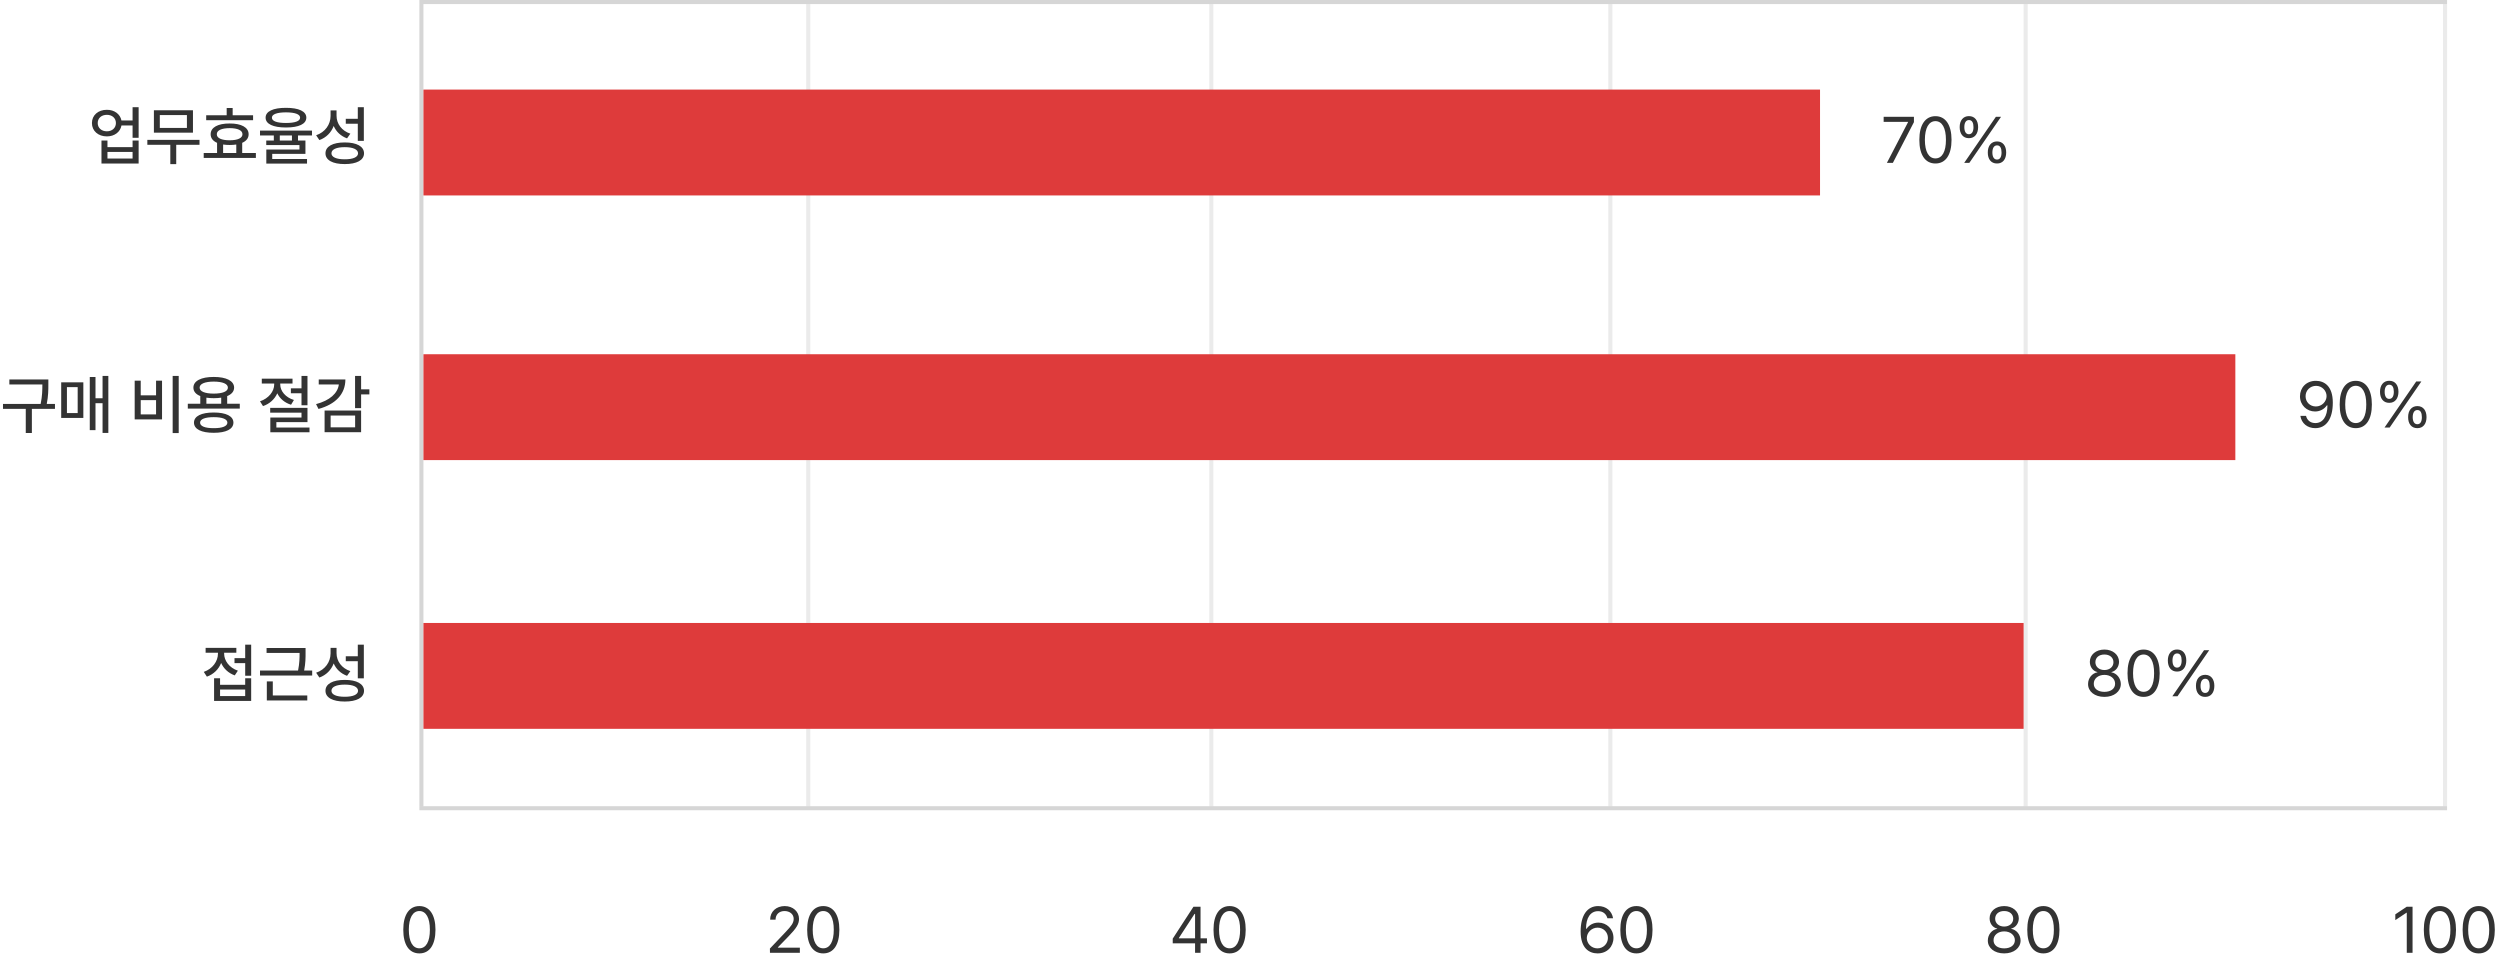 <svg width="614" height="238" viewBox="0 0 614 238" fill="none" xmlns="http://www.w3.org/2000/svg">
<path d="M26.25 26.969C28.094 26.953 29.523 28.023 29.828 29.594H32.562V26.328H34.047V33.844H32.562V30.812H29.836C29.547 32.422 28.109 33.5 26.25 33.5C24.109 33.5 22.57 32.148 22.578 30.219C22.57 28.312 24.109 26.953 26.25 26.969ZM24 30.219C23.992 31.414 24.93 32.25 26.25 32.25C27.547 32.25 28.469 31.414 28.469 30.219C28.469 29.016 27.547 28.195 26.25 28.203C24.93 28.195 23.992 29.016 24 30.219ZM24.922 40.156V34.516H26.391V36.141H32.562V34.516H34.047V40.156H24.922ZM26.391 38.938H32.562V37.312H26.391V38.938ZM49 34.359V35.562H43.281V40.312H41.828V35.562H36.188V34.359H49ZM37.797 32.578V27.078H47.391V32.578H37.797ZM39.25 31.422H45.906V28.266H39.25V31.422ZM62.156 28.312V29.516H50.641V28.312H55.672V26.531H57.141V28.312H62.156ZM50.031 38.781V37.578H53.312V35.078C52.297 34.633 51.727 33.914 51.734 32.969C51.727 31.297 53.516 30.312 56.406 30.328C59.273 30.312 61.07 31.297 61.062 32.969C61.07 33.914 60.5 34.633 59.484 35.078V37.578H62.844V38.781H50.031ZM53.25 32.969C53.234 33.914 54.406 34.453 56.406 34.453C58.375 34.453 59.555 33.914 59.547 32.969C59.555 32.016 58.375 31.477 56.406 31.469C54.406 31.477 53.234 32.016 53.25 32.969ZM54.797 37.578H58.031V35.492C57.539 35.57 56.992 35.609 56.406 35.609C55.82 35.609 55.281 35.57 54.797 35.492V37.578ZM70.234 26.484C73.391 26.477 75.227 27.344 75.234 28.891C75.227 30.461 73.391 31.312 70.234 31.312C67.078 31.312 65.227 30.461 65.234 28.891C65.227 27.344 67.078 26.477 70.234 26.484ZM63.859 33.266V32.078H76.625V33.266H73.188V34.516H75.016V37.797H66.859V39.047H75.406V40.188H65.406V36.719H73.547V35.625H65.391V34.516H67.25V33.266H63.859ZM66.781 28.891C66.773 29.758 68.008 30.195 70.234 30.203C72.477 30.195 73.711 29.758 73.703 28.891C73.711 28.07 72.477 27.602 70.234 27.594C68.008 27.602 66.773 28.07 66.781 28.891ZM68.719 34.516H71.703V33.266H68.719V34.516ZM82.656 28.422C82.648 30.383 83.922 32.133 86.047 32.828L85.234 33.984C83.695 33.422 82.562 32.344 81.953 30.938C81.352 32.539 80.133 33.797 78.438 34.406L77.641 33.219C79.875 32.453 81.172 30.586 81.188 28.484V27.109H82.656V28.422ZM79.938 37.656C79.93 35.961 81.727 34.977 84.672 34.984C87.602 34.977 89.398 35.961 89.406 37.656C89.398 39.344 87.602 40.305 84.672 40.297C81.727 40.305 79.93 39.344 79.938 37.656ZM81.406 37.656C81.398 38.586 82.617 39.133 84.672 39.125C86.711 39.133 87.93 38.586 87.938 37.656C87.93 36.695 86.711 36.141 84.672 36.141C82.617 36.141 81.398 36.695 81.406 37.656ZM84.922 30.391V29.172H87.875V26.328H89.359V34.594H87.875V30.391H84.922Z" fill="#333333"/>
<path d="M11.875 93.203V94.438C11.875 95.766 11.875 97.211 11.484 99.203H13.5V100.422H7.828V106.344H6.328V100.422H0.734V99.203H9.984C10.398 97.203 10.398 95.742 10.406 94.438V94.422H2.297V93.203H11.875ZM26.609 92.328V106.328H25.188V99.031H23.453V105.641H22.047V92.594H23.453V97.812H25.188V92.328H26.609ZM15.031 102.641V93.906H20.469V102.641H15.031ZM16.438 101.453H19.078V95.078H16.438V101.453ZM43.891 92.328V106.359H42.406V92.328H43.891ZM33.078 103V93.5H34.562V97.094H38.328V93.5H39.797V103H33.078ZM34.562 101.781H38.328V98.266H34.562V101.781ZM58.891 99.156V100.359H46.125V99.156H49.188V97.273C48.102 96.836 47.492 96.133 47.5 95.203C47.492 93.539 49.422 92.57 52.5 92.578C55.57 92.57 57.492 93.539 57.5 95.203C57.492 96.133 56.883 96.836 55.797 97.281V99.156H58.891ZM47.641 103.797C47.641 102.195 49.453 101.312 52.5 101.312C55.508 101.312 57.32 102.195 57.328 103.797C57.32 105.414 55.508 106.297 52.5 106.297C49.453 106.297 47.641 105.414 47.641 103.797ZM49.031 95.203C49.023 96.141 50.32 96.664 52.5 96.672C54.664 96.664 55.977 96.141 55.969 95.203C55.977 94.266 54.664 93.727 52.5 93.719C50.32 93.727 49.023 94.266 49.031 95.203ZM49.141 103.797C49.133 104.672 50.359 105.172 52.5 105.156C54.609 105.172 55.844 104.672 55.844 103.797C55.844 102.938 54.609 102.453 52.5 102.453C50.359 102.453 49.133 102.938 49.141 103.797ZM50.688 99.156H54.328V97.664C53.781 97.75 53.164 97.797 52.5 97.797C51.844 97.797 51.234 97.75 50.688 97.672V99.156ZM68.828 94.438C68.828 96.023 70.109 97.609 72.188 98.234L71.484 99.406C69.891 98.914 68.711 97.883 68.102 96.594C67.469 98.016 66.234 99.195 64.594 99.734L63.859 98.562C65.977 97.859 67.344 96.133 67.344 94.422V94.203H64.297V93H71.844V94.203H68.828V94.438ZM66.359 101.359V100.172H75.516V103.672H67.875V105H76.016V106.172H66.391V102.547H74.047V101.359H66.359ZM71.438 96.578V95.375H74.047V92.328H75.516V99.531H74.047V96.578H71.438ZM88.688 92.328V95.625H90.719V96.859H88.688V100.234H87.203V92.328H88.688ZM77.625 99.25C80.977 98.367 82.945 96.609 83.219 94.422H78.281V93.203H84.828C84.82 96.789 82.391 99.312 78.219 100.438L77.625 99.25ZM79.719 106.141V100.828H88.688V106.141H79.719ZM81.203 104.953H87.219V102.062H81.203V104.953Z" fill="#333333"/>
<path d="M61.688 158.328V165.953H60.219V162.859H57.594V161.641H60.219V158.328H61.688ZM50.047 165.016C52.195 164.266 53.539 162.43 53.531 160.5V160.312H50.5V159.109H58.047V160.312H55.047V160.516C55.039 162.25 56.305 164.008 58.422 164.719L57.656 165.875C56.078 165.312 54.922 164.203 54.312 162.828C53.703 164.367 52.477 165.602 50.812 166.188L50.047 165.016ZM52.578 172.156V166.578H54.047V168.188H60.219V166.578H61.688V172.156H52.578ZM54.047 170.953H60.219V169.344H54.047V170.953ZM75.047 159.156V160.266C75.055 161.453 75.055 162.836 74.695 164.688H76.672V165.906H63.859V164.688H73.203C73.57 162.867 73.578 161.539 73.578 160.359H65.469V159.156H75.047ZM65.531 172.031V167.359H67V170.812H75.469V172.031H65.531ZM82.656 160.422C82.648 162.383 83.922 164.133 86.047 164.828L85.234 165.984C83.695 165.422 82.562 164.344 81.953 162.938C81.352 164.539 80.133 165.797 78.438 166.406L77.641 165.219C79.875 164.453 81.172 162.586 81.188 160.484V159.109H82.656V160.422ZM79.938 169.656C79.93 167.961 81.727 166.977 84.672 166.984C87.602 166.977 89.398 167.961 89.406 169.656C89.398 171.344 87.602 172.305 84.672 172.297C81.727 172.305 79.93 171.344 79.938 169.656ZM81.406 169.656C81.398 170.586 82.617 171.133 84.672 171.125C86.711 171.133 87.93 170.586 87.938 169.656C87.93 168.695 86.711 168.141 84.672 168.141C82.617 168.141 81.398 168.695 81.406 169.656ZM84.922 162.391V161.172H87.875V158.328H89.359V166.594H87.875V162.391H84.922Z" fill="#333333"/>
<path d="M103 234.156C100.492 234.156 99.039 232.047 99.047 228.344C99.039 224.672 100.508 222.531 103 222.531C105.484 222.531 106.953 224.672 106.953 228.344C106.953 232.047 105.508 234.156 103 234.156ZM100.406 228.344C100.414 231.273 101.359 232.906 103 232.906C104.633 232.906 105.586 231.273 105.578 228.344C105.586 225.414 104.625 223.758 103 223.75C101.375 223.758 100.414 225.414 100.406 228.344Z" fill="#333333"/>
<path d="M189.102 234L189.086 232.969L192.945 228.906C194.281 227.484 194.922 226.719 194.93 225.672C194.922 224.508 193.953 223.758 192.68 223.75C191.328 223.758 190.484 224.609 190.477 225.875H189.148C189.133 223.875 190.68 222.531 192.727 222.531C194.781 222.531 196.234 223.914 196.242 225.672C196.234 226.938 195.648 227.922 193.648 229.984L191.055 232.656V232.75H196.445V234H189.102ZM202.195 234.156C199.688 234.156 198.234 232.047 198.242 228.344C198.234 224.672 199.703 222.531 202.195 222.531C204.68 222.531 206.148 224.672 206.148 228.344C206.148 232.047 204.703 234.156 202.195 234.156ZM199.602 228.344C199.609 231.273 200.555 232.906 202.195 232.906C203.828 232.906 204.781 231.273 204.773 228.344C204.781 225.414 203.82 223.758 202.195 223.75C200.57 223.758 199.609 225.414 199.602 228.344Z" fill="#333333"/>
<path d="M288.023 231.688V230.531L293.117 222.688H294.852V230.453H296.43V231.688H294.852V234H293.508V231.688H288.023ZM289.539 230.453H293.508V224.469H293.367L289.539 230.359V230.453ZM301.992 234.156C299.484 234.156 298.031 232.047 298.039 228.344C298.031 224.672 299.5 222.531 301.992 222.531C304.477 222.531 305.945 224.672 305.945 228.344C305.945 232.047 304.5 234.156 301.992 234.156ZM299.398 228.344C299.406 231.273 300.352 232.906 301.992 232.906C303.625 232.906 304.578 231.273 304.57 228.344C304.578 225.414 303.617 223.758 301.992 223.75C300.367 223.758 299.406 225.414 299.398 228.344Z" fill="#333333"/>
<path d="M392.328 234.156C390.367 234.133 388.203 232.969 388.203 228.781C388.203 224.773 389.844 222.531 392.5 222.531C394.492 222.531 395.883 223.758 396.172 225.531H394.781C394.523 224.531 393.758 223.781 392.5 223.781C390.641 223.781 389.523 225.367 389.531 228.094H389.672C390.32 227.148 391.359 226.594 392.578 226.594C394.586 226.594 396.266 228.156 396.266 230.344C396.266 232.477 394.711 234.18 392.328 234.156ZM389.719 230.375C389.727 231.703 390.812 232.914 392.328 232.922C393.789 232.914 394.898 231.766 394.906 230.359C394.898 228.969 393.836 227.836 392.359 227.828C390.875 227.836 389.734 229.039 389.719 230.375ZM401.906 234.156C399.398 234.156 397.945 232.047 397.953 228.344C397.945 224.672 399.414 222.531 401.906 222.531C404.391 222.531 405.859 224.672 405.859 228.344C405.859 232.047 404.414 234.156 401.906 234.156ZM399.312 228.344C399.32 231.273 400.266 232.906 401.906 232.906C403.539 232.906 404.492 231.273 404.484 228.344C404.492 225.414 403.531 223.758 401.906 223.75C400.281 223.758 399.32 225.414 399.312 228.344Z" fill="#333333"/>
<path d="M492.227 234.156C489.844 234.156 488.203 232.836 488.211 231C488.203 229.539 489.219 228.328 490.508 228.125V228.062C489.383 227.805 488.641 226.766 488.648 225.531C488.641 223.805 490.156 222.531 492.227 222.531C494.289 222.531 495.805 223.805 495.82 225.531C495.805 226.766 495.055 227.805 493.945 228.062V228.125C495.227 228.328 496.242 229.539 496.258 231C496.242 232.836 494.586 234.156 492.227 234.156ZM489.617 230.922C489.594 232.109 490.602 232.914 492.227 232.922C493.844 232.914 494.852 232.109 494.852 230.922C494.852 229.672 493.75 228.75 492.227 228.75C490.711 228.75 489.594 229.672 489.617 230.922ZM490.008 225.641C490.016 226.781 490.93 227.555 492.227 227.562C493.516 227.555 494.445 226.781 494.445 225.641C494.445 224.508 493.547 223.742 492.227 223.75C490.883 223.742 490.016 224.508 490.008 225.641ZM501.852 234.156C499.344 234.156 497.891 232.047 497.898 228.344C497.891 224.672 499.359 222.531 501.852 222.531C504.336 222.531 505.805 224.672 505.805 228.344C505.805 232.047 504.359 234.156 501.852 234.156ZM499.258 228.344C499.266 231.273 500.211 232.906 501.852 232.906C503.484 232.906 504.438 231.273 504.43 228.344C504.438 225.414 503.477 223.758 501.852 223.75C500.227 223.758 499.266 225.414 499.258 228.344Z" fill="#333333"/>
<path d="M592.523 222.688V234H591.102V224.156H591.039L588.289 225.984V224.562L591.102 222.688H592.523ZM599.242 234.156C596.734 234.156 595.281 232.047 595.289 228.344C595.281 224.672 596.75 222.531 599.242 222.531C601.727 222.531 603.195 224.672 603.195 228.344C603.195 232.047 601.75 234.156 599.242 234.156ZM596.648 228.344C596.656 231.273 597.602 232.906 599.242 232.906C600.875 232.906 601.828 231.273 601.82 228.344C601.828 225.414 600.867 223.758 599.242 223.75C597.617 223.758 596.656 225.414 596.648 228.344ZM608.773 234.156C606.266 234.156 604.812 232.047 604.82 228.344C604.812 224.672 606.281 222.531 608.773 222.531C611.258 222.531 612.727 224.672 612.727 228.344C612.727 232.047 611.281 234.156 608.773 234.156ZM606.18 228.344C606.188 231.273 607.133 232.906 608.773 232.906C610.406 232.906 611.359 231.273 611.352 228.344C611.359 225.414 610.398 223.758 608.773 223.75C607.148 223.758 606.188 225.414 606.18 228.344Z" fill="#333333"/>
<line x1="103" y1="198.5" x2="601" y2="198.5" stroke="#333333" stroke-opacity="0.2"/>
<line x1="103" y1="0.5" x2="601" y2="0.5" stroke="#333333" stroke-opacity="0.2"/>
<line x1="103.5" y1="1" x2="103.5" y2="198" stroke="#333333" stroke-opacity="0.2"/>
<line x1="198.5" y1="1" x2="198.5" y2="198" stroke="#333333" stroke-opacity="0.1"/>
<line x1="297.5" y1="1" x2="297.5" y2="198" stroke="#333333" stroke-opacity="0.1"/>
<line x1="395.5" y1="1" x2="395.5" y2="198" stroke="#333333" stroke-opacity="0.1"/>
<line x1="497.5" y1="1" x2="497.5" y2="198" stroke="#333333" stroke-opacity="0.1"/>
<line x1="600.5" y1="1" x2="600.5" y2="198" stroke="#333333" stroke-opacity="0.1"/>
<rect x="549" y="87" width="26" height="445" transform="rotate(90 549 87)" fill="#DE3B3B"/>
<rect x="497" y="153" width="26" height="393" transform="rotate(90 497 153)" fill="#DE3B3B"/>
<rect x="447" y="22" width="26" height="343" transform="rotate(90 447 22)" fill="#DE3B3B"/>
<path d="M516.844 171.156C514.461 171.156 512.82 169.836 512.828 168C512.82 166.539 513.836 165.328 515.125 165.125V165.062C514 164.805 513.258 163.766 513.266 162.531C513.258 160.805 514.773 159.531 516.844 159.531C518.906 159.531 520.422 160.805 520.437 162.531C520.422 163.766 519.672 164.805 518.562 165.062V165.125C519.844 165.328 520.859 166.539 520.875 168C520.859 169.836 519.203 171.156 516.844 171.156ZM514.234 167.922C514.211 169.109 515.219 169.914 516.844 169.922C518.461 169.914 519.469 169.109 519.469 167.922C519.469 166.672 518.367 165.75 516.844 165.75C515.328 165.75 514.211 166.672 514.234 167.922ZM514.625 162.641C514.633 163.781 515.547 164.555 516.844 164.562C518.133 164.555 519.062 163.781 519.062 162.641C519.062 161.508 518.164 160.742 516.844 160.75C515.5 160.742 514.633 161.508 514.625 162.641ZM526.469 171.156C523.961 171.156 522.508 169.047 522.516 165.344C522.508 161.672 523.976 159.531 526.469 159.531C528.953 159.531 530.422 161.672 530.422 165.344C530.422 169.047 528.976 171.156 526.469 171.156ZM523.875 165.344C523.883 168.273 524.828 169.906 526.469 169.906C528.101 169.906 529.055 168.273 529.047 165.344C529.055 162.414 528.094 160.758 526.469 160.75C524.844 160.758 523.883 162.414 523.875 165.344ZM534.687 164.938C533.226 164.945 532.414 163.836 532.422 162.219C532.414 160.625 533.258 159.516 534.687 159.516C536.172 159.516 536.945 160.625 536.953 162.219C536.945 163.836 536.141 164.945 534.687 164.938ZM533.531 171L541.312 159.688H542.578L534.797 171H533.531ZM533.562 162.219C533.562 163.273 533.93 163.969 534.687 163.969C535.453 163.969 535.812 163.273 535.812 162.219C535.812 161.18 535.476 160.469 534.687 160.484C533.945 160.492 533.562 161.18 533.562 162.219ZM539.328 168.453C539.312 166.844 540.148 165.742 541.594 165.734C543.055 165.742 543.844 166.844 543.844 168.453C543.844 170.062 543.039 171.164 541.594 171.156C540.117 171.164 539.312 170.062 539.328 168.453ZM540.453 168.453C540.461 169.5 540.828 170.195 541.594 170.188C542.351 170.195 542.703 169.5 542.703 168.453C542.703 167.398 542.375 166.688 541.594 166.703C540.836 166.711 540.461 167.398 540.453 168.453Z" fill="#333333"/>
<path d="M568.828 93.531C570.773 93.555 572.938 94.727 572.938 98.891C572.938 102.914 571.289 105.156 568.641 105.156C566.648 105.156 565.25 103.938 564.969 102.141H566.359C566.609 103.156 567.383 103.906 568.641 103.906C570.484 103.906 571.609 102.312 571.625 99.562H571.469C570.82 100.5 569.781 101.062 568.578 101.062C566.555 101.062 564.875 99.508 564.875 97.328C564.875 95.219 566.422 93.508 568.828 93.531ZM566.25 97.312C566.242 98.711 567.305 99.828 568.781 99.828C570.258 99.828 571.406 98.609 571.406 97.281C571.406 95.984 570.32 94.766 568.828 94.766C567.352 94.766 566.234 95.914 566.25 97.312ZM578.578 105.156C576.07 105.156 574.617 103.047 574.625 99.344C574.617 95.672 576.086 93.531 578.578 93.531C581.062 93.531 582.531 95.672 582.531 99.344C582.531 103.047 581.086 105.156 578.578 105.156ZM575.984 99.344C575.992 102.273 576.938 103.906 578.578 103.906C580.211 103.906 581.164 102.273 581.156 99.344C581.164 96.414 580.203 94.758 578.578 94.75C576.953 94.758 575.992 96.414 575.984 99.344ZM586.797 98.938C585.336 98.945 584.523 97.836 584.531 96.219C584.523 94.625 585.367 93.516 586.797 93.516C588.281 93.516 589.055 94.625 589.062 96.219C589.055 97.836 588.25 98.945 586.797 98.938ZM585.641 105L593.422 93.688H594.688L586.906 105H585.641ZM585.672 96.219C585.672 97.273 586.039 97.969 586.797 97.969C587.562 97.969 587.922 97.273 587.922 96.219C587.922 95.18 587.586 94.469 586.797 94.484C586.055 94.492 585.672 95.18 585.672 96.219ZM591.438 102.453C591.422 100.844 592.258 99.742 593.703 99.734C595.164 99.742 595.953 100.844 595.953 102.453C595.953 104.062 595.148 105.164 593.703 105.156C592.227 105.164 591.422 104.062 591.438 102.453ZM592.562 102.453C592.57 103.5 592.938 104.195 593.703 104.188C594.461 104.195 594.812 103.5 594.812 102.453C594.812 101.398 594.484 100.688 593.703 100.703C592.945 100.711 592.57 101.398 592.562 102.453Z" fill="#333333"/>
<path d="M463.422 40L468.609 30.016V29.938H462.625V28.688H470.062V30L464.891 40H463.422ZM475.344 40.156C472.836 40.156 471.383 38.047 471.391 34.344C471.383 30.672 472.852 28.531 475.344 28.531C477.828 28.531 479.297 30.672 479.297 34.344C479.297 38.047 477.852 40.156 475.344 40.156ZM472.75 34.344C472.758 37.273 473.703 38.906 475.344 38.906C476.977 38.906 477.93 37.273 477.922 34.344C477.93 31.414 476.969 29.758 475.344 29.75C473.719 29.758 472.758 31.414 472.75 34.344ZM483.562 33.938C482.102 33.945 481.289 32.836 481.297 31.219C481.289 29.625 482.133 28.516 483.562 28.516C485.047 28.516 485.82 29.625 485.828 31.219C485.82 32.836 485.016 33.945 483.562 33.938ZM482.406 40L490.188 28.688H491.453L483.672 40H482.406ZM482.438 31.219C482.438 32.273 482.805 32.969 483.562 32.969C484.328 32.969 484.688 32.273 484.688 31.219C484.688 30.18 484.352 29.469 483.562 29.484C482.82 29.492 482.438 30.18 482.438 31.219ZM488.203 37.453C488.188 35.844 489.023 34.742 490.469 34.734C491.93 34.742 492.719 35.844 492.719 37.453C492.719 39.062 491.914 40.164 490.469 40.156C488.992 40.164 488.188 39.062 488.203 37.453ZM489.328 37.453C489.336 38.5 489.703 39.195 490.469 39.188C491.227 39.195 491.578 38.5 491.578 37.453C491.578 36.398 491.25 35.688 490.469 35.703C489.711 35.711 489.336 36.398 489.328 37.453Z" fill="#333333"/>
</svg>
